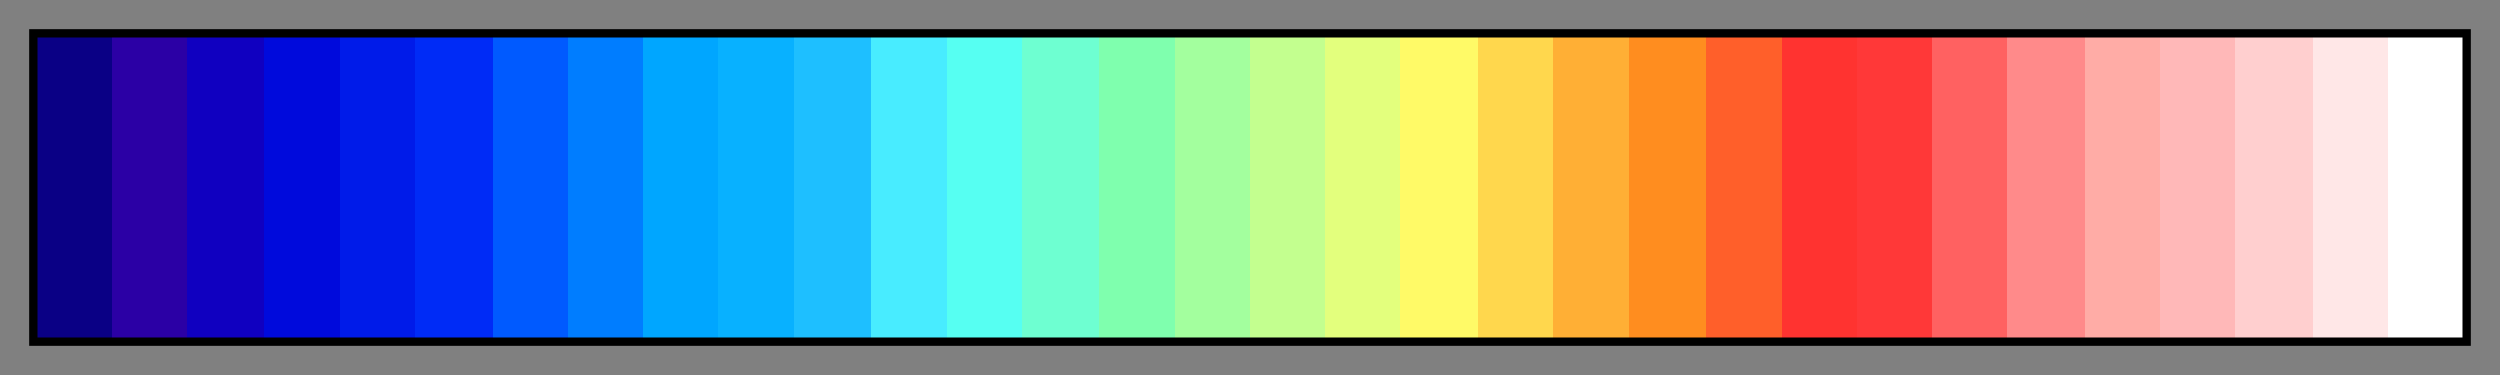 <svg height="45" viewBox="0 0 300 45" width="300" xmlns="http://www.w3.org/2000/svg" xmlns:xlink="http://www.w3.org/1999/xlink"><rect x="0" y="0" width="300" height="45" fill="#808080" stroke="none"/><linearGradient id="a" gradientUnits="objectBoundingBox" spreadMethod="pad" x1="0%" x2="100%" y1="0%" y2="0%"><stop offset="0" stop-color="#0a0085"/><stop offset=".031" stop-color="#0a0085"/><stop offset=".031" stop-color="#2b00a5"/><stop offset=".062" stop-color="#2b00a5"/><stop offset=".062" stop-color="#1000c0"/><stop offset=".094" stop-color="#1000c0"/><stop offset=".094" stop-color="#000adc"/><stop offset=".125" stop-color="#000adc"/><stop offset=".125" stop-color="#001be9"/><stop offset=".156" stop-color="#001be9"/><stop offset=".156" stop-color="#002bf6"/><stop offset=".188" stop-color="#002bf6"/><stop offset=".188" stop-color="#005aff"/><stop offset=".219" stop-color="#005aff"/><stop offset=".219" stop-color="#007dff"/><stop offset=".25" stop-color="#007dff"/><stop offset=".25" stop-color="#00a6ff"/><stop offset=".281" stop-color="#00a6ff"/><stop offset=".281" stop-color="#08b1ff"/><stop offset=".312" stop-color="#08b1ff"/><stop offset=".312" stop-color="#1ebfff"/><stop offset=".344" stop-color="#1ebfff"/><stop offset=".344" stop-color="#48ecff"/><stop offset=".375" stop-color="#48ecff"/><stop offset=".375" stop-color="#56fff2"/><stop offset=".406" stop-color="#56fff2"/><stop offset=".406" stop-color="#6effd1"/><stop offset=".438" stop-color="#6effd1"/><stop offset=".438" stop-color="#7fffae"/><stop offset=".469" stop-color="#7fffae"/><stop offset=".469" stop-color="#a3ff9e"/><stop offset=".5" stop-color="#a3ff9e"/><stop offset=".5" stop-color="#c3ff8f"/><stop offset=".531" stop-color="#c3ff8f"/><stop offset=".531" stop-color="#e3ff7d"/><stop offset=".562" stop-color="#e3ff7d"/><stop offset=".562" stop-color="#fffa67"/><stop offset=".594" stop-color="#fffa67"/><stop offset=".594" stop-color="#ffd74d"/><stop offset=".625" stop-color="#ffd74d"/><stop offset=".625" stop-color="#ffaf35"/><stop offset=".656" stop-color="#ffaf35"/><stop offset=".656" stop-color="#ff8d1f"/><stop offset=".688" stop-color="#ff8d1f"/><stop offset=".688" stop-color="#ff5f2a"/><stop offset=".719" stop-color="#ff5f2a"/><stop offset=".719" stop-color="#ff3330"/><stop offset=".75" stop-color="#ff3330"/><stop offset=".75" stop-color="#ff3838"/><stop offset=".781" stop-color="#ff3838"/><stop offset=".781" stop-color="#ff6161"/><stop offset=".812" stop-color="#ff6161"/><stop offset=".812" stop-color="#ff8a8a"/><stop offset=".844" stop-color="#ff8a8a"/><stop offset=".844" stop-color="#ffaca6"/><stop offset=".875" stop-color="#ffaca6"/><stop offset=".875" stop-color="#ffb8b8"/><stop offset=".906" stop-color="#ffb8b8"/><stop offset=".906" stop-color="#ffcfcf"/><stop offset=".938" stop-color="#ffcfcf"/><stop offset=".938" stop-color="#ffe7e7"/><stop offset=".969" stop-color="#ffe7e7"/><stop offset=".969" stop-color="#fff"/><stop offset="1" stop-color="#fff"/></linearGradient><path d="m4 4h292v37h-292z" fill="url(#a)" stroke="#000"/></svg>